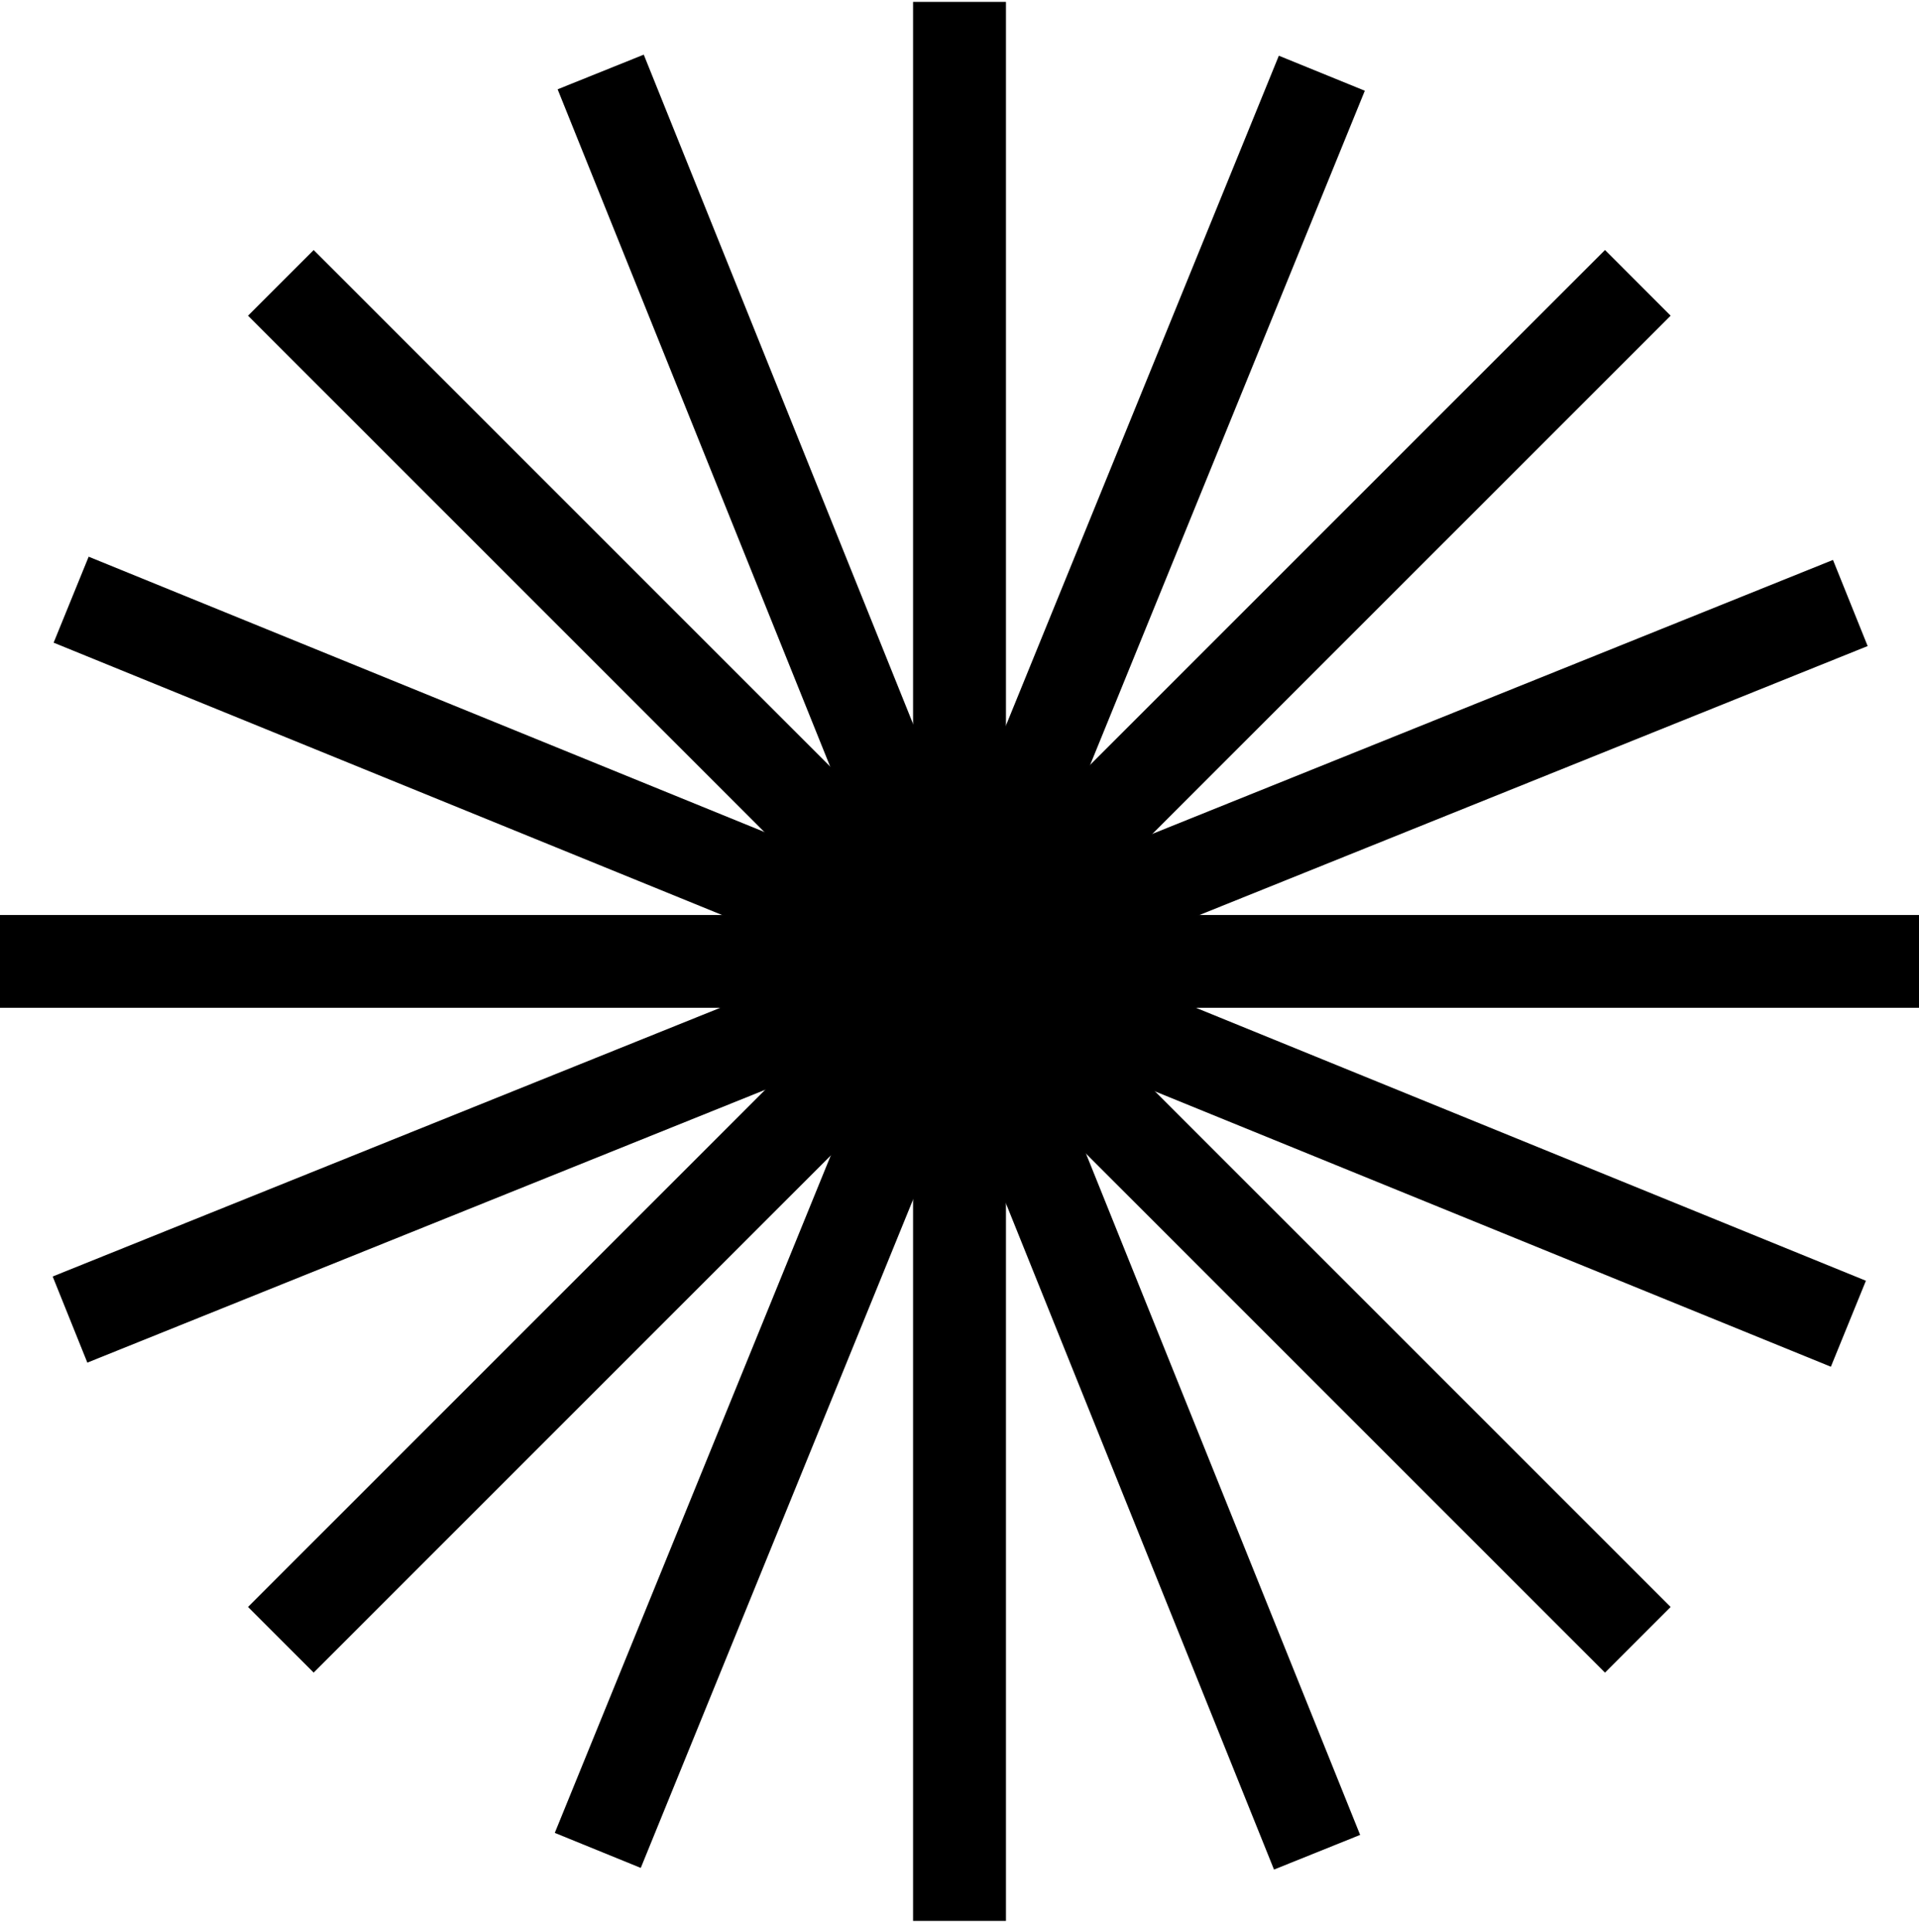  <svg

                viewBox="0 0 147 148"
                fill="none"
                xmlns="http://www.w3.org/2000/svg">
                <path
                  d="M77.055 0.148H69.946V147.148H77.055V0.148Z"
                  fill="currentColor"></path>
                <path
                  d="M77.055 0.148H69.946V147.148H77.055V0.148Z"
                  fill="currentColor"
                  fill-opacity="0.2"></path>
                <path
                  d="M147 70.094H0V77.202H147V70.094Z"
                  fill="currentColor"></path>
                <path
                  d="M147 70.094H0V77.202H147V70.094Z"
                  fill="currentColor"
                  fill-opacity="0.2"></path>
                <path
                  d="M24.028 19.158L19.002 24.184L122.946 128.128L127.972 123.101L24.028 19.158Z"
                  fill="currentColor"></path>
                <path
                  d="M24.028 19.158L19.002 24.184L122.946 128.128L127.972 123.101L24.028 19.158Z"
                  fill="currentColor"
                  fill-opacity="0.2"></path>
                <path
                  d="M122.946 19.156L19.002 123.1L24.028 128.126L127.972 24.183L122.946 19.156Z"
                  fill="currentColor"></path>
                <path
                  d="M122.946 19.156L19.002 123.1L24.028 128.126L127.972 24.183L122.946 19.156Z"
                  fill="currentColor"
                  fill-opacity="0.2"></path>
                <path
                  d="M6.793 42.648L4.111 49.231L140.248 104.695L142.93 98.112L6.793 42.648Z"
                  fill="currentColor"></path>
                <path
                  d="M6.793 42.648L4.111 49.231L140.248 104.695L142.93 98.112L6.793 42.648Z"
                  fill="currentColor"
                  fill-opacity="0.2"></path>
                <path
                  d="M97.963 4.27L42.5 140.406L49.083 143.088L104.546 6.952L97.963 4.27Z"
                  fill="currentColor"></path>
                <path
                  d="M97.963 4.27L42.5 140.406L49.083 143.088L104.546 6.952L97.963 4.27Z"
                  fill="currentColor"
                  fill-opacity="0.2"></path>
                <path
                  d="M140.41 42.896L4.038 97.786L6.692 104.38L143.064 49.49L140.41 42.896Z"
                  fill="currentColor"></path>
                <path
                  d="M140.41 42.896L4.038 97.786L6.692 104.38L143.064 49.49L140.41 42.896Z"
                  fill="currentColor"
                  fill-opacity="0.2"></path>
                <path
                  d="M49.312 4.189L42.718 6.842L97.593 143.214L104.187 140.561L49.312 4.189Z"
                  fill="currentColor"></path>
                <path
                  d="M49.312 4.189L42.718 6.842L97.593 143.214L104.187 140.561L49.312 4.189Z"
                  fill="currentColor"
                  fill-opacity="0.2"></path>
              </svg>